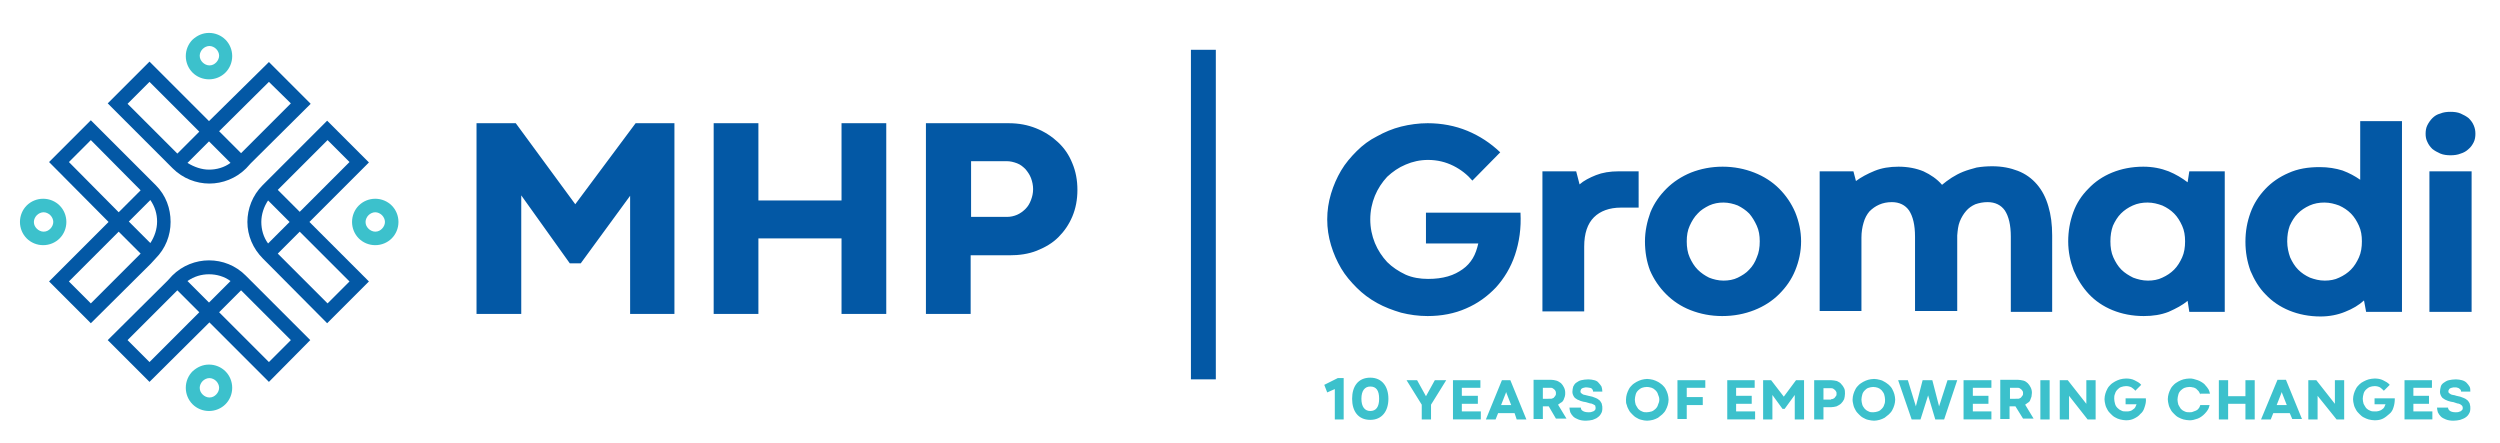 <?xml version="1.0" encoding="utf-8"?>
<!-- Generator: Adobe Illustrator 28.0.0, SVG Export Plug-In . SVG Version: 6.00 Build 0)  -->
<svg version="1.1" id="Layer_1" xmlns="http://www.w3.org/2000/svg" xmlns:xlink="http://www.w3.org/1999/xlink" x="0px" y="0px"
	 width="54.963mm" height="9.741mm" viewBox="0 0 585 105" style="enable-background:new 0 0 585 105;" xml:space="preserve">
<style type="text/css">
	.st0{fill-rule:evenodd;clip-rule:evenodd;fill:#0358A5;}
	.st1{fill:#0358A5;}
	.st2{fill:#3CC1CC;}
</style>
<g>
	<rect x="278.5" y="11.8" class="st0" width="5.9" height="78.1"/>
	<path class="st1" d="M54.6,39.9c-2.4,2.4-5.6,3.6-8.7,3.6c-3.1,0-6.3-1.2-8.7-3.6L36,38.7h0L21.8,24.5l9.9-9.9l14.1,14.1v0l0,0
		L60,14.7l9.9,9.9L55.7,38.7l0,0L54.6,39.9z M31.9,57.6c1-1.5,1.6-3.3,1.6-5.1c0-1.8-0.5-3.5-1.6-5.1l-5.1,5.1L31.9,57.6z
		 M36.7,52.6c0,3.2-1.2,6.3-3.6,8.7L32,62.5l0,0L17.8,76.6l-9.9-9.9l14.1-14.1l0,0h0L7.9,38.4l9.9-9.9L32,42.7v0l1.2,1.2
		C35.6,46.3,36.7,49.4,36.7,52.6L36.7,52.6z M29.6,60.1l-5.2-5.2L12.6,66.7l5.2,5.2L29.6,60.1z M24.4,50.3l5.2-5.2L17.8,33.2
		l-5.2,5.2L24.4,50.3z M59.8,47.5c-1,1.5-1.6,3.3-1.6,5.1c0,1.8,0.5,3.6,1.6,5.1l5.1-5.1L59.8,47.5z M54.9,52.6
		c0-3.1,1.2-6.3,3.6-8.7l1.2-1.2l0,0l14.1-14.1l9.9,9.9L69.6,52.6l0,0v0l14.1,14.1l-9.9,9.9L59.8,62.5h0l-1.2-1.2
		C56.2,58.9,54.9,55.8,54.9,52.6L54.9,52.6z M62.1,45l5.2,5.2l11.8-11.8l-5.2-5.2L62.1,45z M67.3,54.9l-5.2,5.2l11.8,11.8l5.2-5.2
		L67.3,54.9z M37.1,65.3c2.4-2.4,5.6-3.6,8.7-3.6c3.2,0,6.3,1.2,8.7,3.6l1.2,1.2v0l14.1,14.1L60,90.5L45.9,76.4h0l0,0L31.7,90.5
		l-9.9-9.9L36,66.5l0,0L37.1,65.3z M53.4,68.8L48.2,74L60,85.8l5.2-5.2L53.4,68.8z M43.5,74l-5.2-5.2L26.5,80.6l5.2,5.2L43.5,74z
		 M45.8,65c-1.8,0-3.5,0.5-5.1,1.6l5.1,5.1l5.1-5.1C49.4,65.5,47.6,65,45.8,65L45.8,65z M38.3,36.4l5.2-5.2L31.7,19.4l-5.2,5.2
		L38.3,36.4z M48.2,31.1l5.2,5.2l11.8-11.8L60,19.4L48.2,31.1z M45.8,40.2c1.8,0,3.6-0.5,5.1-1.6l-5.1-5.1l-5.1,5.1
		C42.3,39.6,44.1,40.2,45.8,40.2L45.8,40.2z"/>
	<path class="st2" d="M45.8,7.8c1.5,0,2.9,0.6,3.9,1.6h0c1,1,1.6,2.4,1.6,3.9c0,1.5-0.6,2.9-1.6,3.9h0c-1,1-2.4,1.6-3.9,1.6
		c-1.5,0-2.9-0.6-3.9-1.6l0,0c-1-1-1.6-2.4-1.6-3.9c0-1.5,0.6-2.9,1.6-3.9l0,0C43,8.4,44.3,7.8,45.8,7.8L45.8,7.8z M47.5,11.6
		c-0.4-0.4-1-0.7-1.6-0.7c-0.6,0-1.2,0.3-1.6,0.7c-0.4,0.4-0.7,1-0.7,1.6c0,0.7,0.3,1.2,0.7,1.6c0.4,0.4,1,0.7,1.6,0.7
		c0.7,0,1.2-0.3,1.6-0.7s0.7-1,0.7-1.6C48.2,12.6,47.9,12,47.5,11.6L47.5,11.6z"/>
	<path class="st2" d="M45.8,86.4c1.5,0,2.9,0.6,3.9,1.6h0c1,1,1.6,2.4,1.6,3.9c0,1.5-0.6,2.9-1.6,3.9l0,0c-1,1-2.4,1.6-3.9,1.6
		c-1.5,0-2.9-0.6-3.9-1.6v0c-1-1-1.6-2.4-1.6-3.9c0-1.5,0.6-2.9,1.6-3.9l0,0C43,87,44.3,86.4,45.8,86.4L45.8,86.4z M47.5,90.3
		c-0.4-0.4-1-0.7-1.6-0.7c-0.6,0-1.2,0.3-1.6,0.7c-0.4,0.4-0.7,1-0.7,1.6c0,0.7,0.3,1.2,0.7,1.6c0.4,0.4,1,0.7,1.6,0.7
		c0.7,0,1.2-0.3,1.6-0.7c0.4-0.4,0.7-1,0.7-1.6C48.2,91.3,47.9,90.7,47.5,90.3L47.5,90.3z"/>
	<path class="st2" d="M6.5,47.1c1.5,0,2.9,0.6,3.9,1.6l0,0c1,1,1.6,2.4,1.6,3.9c0,1.5-0.6,2.9-1.6,3.9v0c-1,1-2.4,1.6-3.9,1.6
		c-1.5,0-2.9-0.6-3.9-1.6v0c-1-1-1.6-2.4-1.6-3.9c0-1.5,0.6-2.9,1.6-3.9l0,0C3.6,47.7,5,47.1,6.5,47.1L6.5,47.1z M8.2,51
		c-0.4-0.4-1-0.7-1.6-0.7c-0.6,0-1.2,0.3-1.6,0.7c-0.4,0.4-0.7,1-0.7,1.6c0,0.7,0.3,1.2,0.7,1.6c0.4,0.4,1,0.7,1.6,0.7
		c0.7,0,1.2-0.3,1.6-0.7c0.4-0.4,0.7-1,0.7-1.6C8.9,52,8.6,51.4,8.2,51L8.2,51z"/>
	<path class="st2" d="M85.2,47.1c1.5,0,2.9,0.6,3.9,1.6h0c1,1,1.6,2.4,1.6,3.9c0,1.5-0.6,2.9-1.6,3.9l0,0c-1,1-2.4,1.6-3.9,1.6
		c-1.5,0-2.9-0.6-3.9-1.6v0c-1-1-1.6-2.4-1.6-3.9c0-1.5,0.6-2.9,1.6-3.9l0,0C82.3,47.7,83.7,47.1,85.2,47.1L85.2,47.1z M86.8,51
		c-0.4-0.4-1-0.7-1.6-0.7c-0.6,0-1.2,0.3-1.6,0.7c-0.4,0.4-0.7,1-0.7,1.6c0,0.7,0.3,1.2,0.7,1.6c0.4,0.4,1,0.7,1.6,0.7
		c0.7,0,1.2-0.3,1.6-0.7s0.7-1,0.7-1.6C87.5,52,87.2,51.4,86.8,51L86.8,51z"/>
	<path class="st1" d="M131.3,62.4l-11.5-16.1v28.1h-10.6V29.2h9.3l14.1,19.2l14.3-19.2h9.2v45.2h-10.5v-28l-11.7,16H131.3z
		 M165.4,29.2H176v18.3h19.7V29.2h10.6v45.2h-10.6V56.5H176v17.9h-10.6V29.2z M226.3,60.5v13.9h-10.6V29.2h19.6
		c2.4,0,4.5,0.4,6.5,1.2c2,0.8,3.7,1.9,5.2,3.3c1.5,1.4,2.6,3,3.4,5c0.8,1.9,1.2,4,1.2,6.3c0,2.3-0.4,4.4-1.2,6.3
		c-0.8,1.9-1.9,3.5-3.3,4.9c-1.4,1.4-3.1,2.4-5.1,3.2s-4.2,1.1-6.5,1.1H226.3z M234.9,51.4c0.9,0,1.7-0.2,2.4-0.5
		c0.7-0.3,1.4-0.8,2-1.4c0.6-0.6,1-1.3,1.3-2.1c0.3-0.8,0.5-1.6,0.5-2.6c0-0.9-0.2-1.8-0.5-2.6c-0.3-0.8-0.8-1.5-1.3-2.1
		c-0.6-0.6-1.2-1.1-2-1.4c-0.8-0.3-1.6-0.5-2.4-0.5h-8.5v13.2H234.9z"/>
	<path class="st1" d="M334.2,50.4h22.4c0.2,3.7-0.3,7-1.3,10c-1,3-2.6,5.6-4.5,7.7c-2,2.1-4.3,3.8-7.1,5c-2.7,1.2-5.8,1.8-9.1,1.8
		c-2.2,0-4.3-0.3-6.3-0.8c-2-0.6-3.9-1.3-5.7-2.3c-1.8-1-3.4-2.2-4.8-3.6c-1.4-1.4-2.7-2.9-3.7-4.6c-1-1.7-1.8-3.5-2.4-5.5
		c-0.6-2-0.9-4-0.9-6.1c0-2.1,0.3-4.1,0.9-6.1c0.6-2,1.4-3.8,2.4-5.5c1-1.7,2.3-3.2,3.7-4.6c1.4-1.4,3-2.6,4.8-3.5
		c1.8-1,3.7-1.8,5.7-2.3c2-0.5,4.2-0.8,6.3-0.8c3.3,0,6.5,0.6,9.4,1.8c2.9,1.2,5.5,2.9,7.8,5.1l-6.6,6.7c-1.2-1.4-2.7-2.6-4.5-3.5
		c-1.8-0.9-3.8-1.4-6-1.4c-1.9,0-3.7,0.4-5.3,1.1c-1.7,0.7-3.1,1.7-4.4,2.9c-1.2,1.3-2.2,2.8-2.9,4.5c-0.7,1.7-1.1,3.6-1.1,5.6
		c0,2,0.4,3.9,1.1,5.6c0.7,1.7,1.7,3.2,2.9,4.5c1.2,1.2,2.7,2.2,4.4,3c1.6,0.7,3.4,1,5.3,1c1.8,0,3.3-0.2,4.7-0.6s2.5-1,3.5-1.7
		c1-0.7,1.8-1.6,2.4-2.6c0.6-1,1-2.2,1.3-3.5h-12.4L334.2,50.4z M384.6,49.2l-4.2,0c-2.7,0-4.9,0.8-6.4,2.3
		c-1.5,1.5-2.3,3.8-2.3,6.9v15.4h-9.9V40.6h8l0.8,3.1c1-0.9,2.4-1.6,3.9-2.2c1.5-0.6,3.3-0.9,5.4-0.9h4.7V49.2z M386.1,57.2
		c0-2.4,0.5-4.7,1.3-6.9c0.9-2.2,2.2-4,3.8-5.6c1.6-1.6,3.6-2.9,5.8-3.8c2.3-0.9,4.8-1.4,7.5-1.4c2.7,0,5.2,0.5,7.5,1.4
		c2.3,0.9,4.3,2.2,5.9,3.8c1.6,1.6,2.9,3.5,3.8,5.6c0.9,2.2,1.4,4.5,1.4,6.9c0,2.4-0.5,4.7-1.4,6.9c-0.9,2.2-2.2,4-3.8,5.6
		c-1.6,1.6-3.6,2.9-5.9,3.8c-2.3,0.9-4.8,1.4-7.6,1.4c-2.7,0-5.2-0.5-7.5-1.4c-2.3-0.9-4.2-2.2-5.8-3.8c-1.6-1.6-2.9-3.5-3.8-5.6
		C386.5,62,386.1,59.7,386.1,57.2L386.1,57.2z M396,57.2c0,1.4,0.2,2.7,0.7,3.8c0.5,1.1,1.1,2.1,1.9,2.9c0.8,0.8,1.7,1.4,2.7,1.9
		c1,0.4,2.2,0.7,3.4,0.7c1.2,0,2.4-0.2,3.4-0.7c1-0.5,2-1.1,2.7-1.9c0.8-0.8,1.4-1.8,1.8-2.9c0.5-1.1,0.7-2.4,0.7-3.8
		c0-1.4-0.2-2.6-0.7-3.7c-0.5-1.1-1.1-2.1-1.8-2.9c-0.8-0.8-1.7-1.4-2.7-1.9c-1-0.4-2.2-0.7-3.4-0.7c-1.2,0-2.3,0.2-3.4,0.7
		c-1,0.5-2,1.1-2.7,1.9c-0.8,0.8-1.4,1.8-1.9,2.9C396.2,54.6,396,55.8,396,57.2L396,57.2z M482.7,73.9h-9.9V56.1
		c0-2.8-0.5-4.8-1.4-6.2c-0.9-1.3-2.3-2-4.1-2c-1.1,0-2,0.2-2.9,0.5c-0.9,0.4-1.6,0.9-2.2,1.6s-1.1,1.5-1.5,2.5
		c-0.4,1-0.5,2.1-0.6,3.3v17.9h-10V56.1c0-2.8-0.5-4.8-1.4-6.2c-0.9-1.3-2.3-2-4.1-2c-1.1,0-2.1,0.2-3,0.6c-0.9,0.4-1.6,0.9-2.3,1.6
		c-0.6,0.7-1.1,1.6-1.4,2.7c-0.3,1-0.5,2.2-0.5,3.5v17.4h-9.9V40.6h8l0.6,2.3c1.2-0.9,2.7-1.7,4.4-2.4c1.7-0.7,3.6-1,5.7-1
		c2.2,0,4.2,0.4,5.9,1.1c1.7,0.8,3.2,1.8,4.4,3.2c0.7-0.6,1.4-1.1,2.3-1.7c0.8-0.5,1.7-1,2.7-1.4c1-0.4,2.1-0.7,3.2-1
		c1.2-0.2,2.4-0.3,3.7-0.3c2.3,0,4.3,0.4,6.1,1.1c1.8,0.7,3.3,1.8,4.5,3.2c1.2,1.4,2.1,3.1,2.7,5.2c0.6,2,0.9,4.3,0.9,6.9V73.9z
		 M486.4,57.2c0-2.4,0.4-4.7,1.2-6.9c0.8-2.2,2-4,3.6-5.6c1.5-1.6,3.4-2.9,5.6-3.8c2.2-0.9,4.7-1.4,7.4-1.4c2.2,0,4.2,0.4,6,1.1
		c1.7,0.7,3.2,1.6,4.5,2.6l0.4-2.6h8.4v33.3h-8.4l-0.4-2.6c-1.2,1-2.7,1.8-4.5,2.6c-1.8,0.7-3.7,1-5.9,1c-2.7,0-5.2-0.5-7.4-1.4
		c-2.2-0.9-4.1-2.2-5.6-3.8s-2.7-3.5-3.6-5.6C486.9,62,486.4,59.7,486.4,57.2L486.4,57.2z M496.4,57.2c0,1.4,0.2,2.7,0.7,3.8
		c0.5,1.1,1.1,2.1,1.9,2.9c0.8,0.8,1.8,1.4,2.8,1.9c1.1,0.4,2.2,0.7,3.5,0.7c1.2,0,2.4-0.2,3.4-0.7c1.1-0.5,2-1.1,2.8-1.9
		c0.8-0.8,1.4-1.8,1.9-2.9c0.5-1.1,0.7-2.4,0.7-3.8c0-1.4-0.2-2.6-0.7-3.7c-0.5-1.1-1.1-2.1-1.9-2.9c-0.8-0.8-1.7-1.4-2.8-1.9
		c-1.1-0.4-2.2-0.7-3.5-0.7c-1.2,0-2.4,0.2-3.5,0.7c-1.1,0.5-2,1.1-2.8,1.9s-1.4,1.8-1.9,2.9C496.6,54.6,496.4,55.8,496.4,57.2
		L496.4,57.2z M528.4,57.3c0-2.5,0.4-4.7,1.2-6.9c0.8-2.2,2-4,3.5-5.6c1.5-1.6,3.4-2.9,5.5-3.8c2.2-1,4.6-1.4,7.4-1.4
		c2,0,3.8,0.3,5.4,0.8c1.6,0.6,2.9,1.3,4.2,2.2V28.7h9.9v45.2H557l-0.5-2.7c-1.2,1.1-2.7,2-4.5,2.7c-1.7,0.7-3.7,1.1-5.8,1.1
		c-2.7,0-5.2-0.5-7.4-1.4c-2.2-0.9-4.1-2.2-5.6-3.8c-1.6-1.6-2.7-3.5-3.6-5.6C528.8,62,528.4,59.7,528.4,57.3L528.4,57.3z
		 M538.3,57.2c0,1.4,0.3,2.7,0.7,3.8c0.5,1.1,1.1,2.1,1.9,2.9c0.8,0.8,1.7,1.4,2.8,1.9c1.1,0.4,2.2,0.7,3.5,0.7
		c1.2,0,2.4-0.2,3.4-0.7c1.1-0.5,2-1.1,2.8-1.9c0.8-0.8,1.4-1.8,1.9-2.9c0.5-1.1,0.7-2.4,0.7-3.8c0-1.4-0.2-2.6-0.7-3.7
		c-0.5-1.1-1.1-2.1-1.9-2.9s-1.7-1.4-2.8-1.9c-1.1-0.4-2.2-0.7-3.5-0.7c-1.2,0-2.4,0.2-3.5,0.7c-1.1,0.5-2,1.1-2.8,1.9
		s-1.4,1.8-1.9,2.9C538.5,54.6,538.3,55.8,538.3,57.2L538.3,57.2z M572,40.6h10v33.3h-10V40.6z M571.1,31.7c0-0.7,0.1-1.4,0.4-2
		c0.3-0.6,0.7-1.2,1.2-1.7c0.5-0.5,1.1-0.9,1.9-1.1c0.7-0.3,1.5-0.4,2.4-0.4c0.9,0,1.7,0.1,2.4,0.4c0.7,0.3,1.4,0.7,1.9,1.1
		c0.5,0.5,0.9,1,1.2,1.7c0.3,0.7,0.4,1.3,0.4,2c0,0.7-0.1,1.4-0.4,2c-0.3,0.6-0.7,1.2-1.2,1.6c-0.5,0.5-1.2,0.9-1.9,1.1
		c-0.7,0.3-1.6,0.4-2.4,0.4s-1.7-0.1-2.4-0.4c-0.7-0.3-1.4-0.7-1.9-1.1c-0.5-0.5-0.9-1-1.2-1.7C571.2,33,571.1,32.4,571.1,31.7
		L571.1,31.7z"/>
	<path class="st2" d="M310.1,91.2l0.7,1.8l1.8-0.8v7.2h2.1v-9.8h-1.4L310.1,91.2z M316.7,94.5c0,2.9,1.4,5,4.3,5
		c2.8,0,4.3-2.1,4.3-5c0-2.9-1.5-5-4.3-5C318.1,89.5,316.7,91.6,316.7,94.5L316.7,94.5z M318.9,94.5c0-1.9,0.8-2.9,2.1-2.9
		c1.4,0,2.1,0.9,2.1,2.9c0,1.9-0.7,2.9-2.1,2.9C319.7,97.4,318.9,96.4,318.9,94.5L318.9,94.5z M339,90.1l-3.6,5.8v3.5h-2.2v-3.5
		l-3.6-5.8h2.5l2.1,3.8h0l2.1-3.8H339z M340.6,90.1h6.5v1.8h-4.4v1.9h3.8v1.9h-3.8v1.8h4.5v1.9h-6.6V90.1z M355.2,97.9h-3.9
		l-0.6,1.5h-2.3l3.8-9.3h2l3.8,9.3h-2.3L355.2,97.9z M352,96h2.4l-1.1-2.8l-0.1-0.3h0l-0.1,0.3L352,96z M363.3,96.3h-1.4v3h-2.2
		v-9.3h4.1c0.5,0,0.9,0.1,1.3,0.2c0.4,0.1,0.8,0.4,1.1,0.6c0.3,0.3,0.5,0.6,0.7,1c0.2,0.4,0.3,0.8,0.3,1.3c0,0.3,0,0.6-0.1,0.9
		c-0.1,0.3-0.2,0.6-0.3,0.8c-0.2,0.3-0.3,0.5-0.6,0.6c-0.2,0.2-0.5,0.3-0.7,0.5l2,3.3h-2.5L363.3,96.3z M363.7,94.5
		c0.2,0,0.3,0,0.5-0.1c0.2-0.1,0.3-0.1,0.4-0.3c0.1-0.1,0.2-0.2,0.3-0.4c0.1-0.1,0.1-0.3,0.1-0.5c0-0.2,0-0.4-0.1-0.5
		c-0.1-0.2-0.1-0.3-0.3-0.4c-0.1-0.1-0.2-0.2-0.4-0.3c-0.1-0.1-0.3-0.1-0.5-0.1h-1.8v2.6H363.7z M370.9,96.5c0,0.4,0.1,0.7,0.5,0.9
		c0.3,0.2,0.8,0.3,1.3,0.3c0.3,0,0.6,0,0.8-0.1c0.2-0.1,0.4-0.1,0.5-0.2c0.1-0.1,0.3-0.2,0.3-0.3c0.1-0.1,0.1-0.3,0.1-0.5
		c0-0.2-0.1-0.4-0.1-0.5c-0.1-0.1-0.3-0.2-0.5-0.3c-0.2-0.1-0.4-0.2-0.7-0.2c-0.3-0.1-0.6-0.2-1-0.3c-0.2,0-0.4-0.1-0.6-0.1
		c-0.2-0.1-0.5-0.1-0.7-0.2c-0.2-0.1-0.4-0.2-0.7-0.3c-0.2-0.1-0.4-0.3-0.6-0.4c-0.2-0.2-0.3-0.4-0.4-0.6c-0.1-0.2-0.2-0.5-0.2-0.8
		c0-0.5,0.1-0.9,0.2-1.3c0.2-0.4,0.4-0.7,0.7-0.9s0.7-0.5,1.2-0.6c0.5-0.1,1-0.2,1.7-0.2c0.5,0,1,0.1,1.4,0.2c0.4,0.1,0.8,0.3,1,0.6
		c0.3,0.3,0.5,0.6,0.7,0.9c0.1,0.3,0.2,0.8,0.2,1.2h-2.2c0-0.1,0-0.3-0.1-0.4c0-0.1-0.1-0.2-0.2-0.3c-0.1-0.1-0.3-0.2-0.5-0.2
		s-0.4-0.1-0.7-0.1c-0.3,0-0.5,0-0.7,0.1c-0.2,0-0.3,0.1-0.5,0.2c-0.1,0.1-0.2,0.2-0.2,0.3c0,0.1-0.1,0.2-0.1,0.3
		c0,0.2,0.1,0.3,0.1,0.4c0.1,0.1,0.3,0.2,0.4,0.3s0.4,0.2,0.6,0.2c0.3,0.1,0.5,0.1,0.8,0.2c0.3,0.1,0.6,0.1,0.9,0.2
		c0.3,0.1,0.6,0.2,0.8,0.3c0.2,0.1,0.5,0.2,0.7,0.4c0.2,0.1,0.4,0.3,0.5,0.5c0.1,0.2,0.3,0.4,0.3,0.7c0.1,0.3,0.1,0.5,0.1,0.9
		c0,0.5-0.1,0.9-0.3,1.2c-0.2,0.4-0.5,0.7-0.8,0.9c-0.3,0.3-0.8,0.4-1.2,0.6c-0.5,0.1-1,0.2-1.6,0.2c-0.7,0-1.3-0.1-1.8-0.3
		c-0.5-0.2-0.9-0.4-1.2-0.7c-0.3-0.3-0.5-0.6-0.7-1c-0.1-0.4-0.2-0.8-0.2-1.1H370.9z M381.6,94.7c0-0.5,0.1-0.9,0.2-1.3
		c0.1-0.4,0.3-0.8,0.5-1.2c0.2-0.4,0.5-0.7,0.8-1c0.3-0.3,0.7-0.5,1-0.7c0.4-0.2,0.8-0.4,1.2-0.5c0.4-0.1,0.9-0.2,1.3-0.2
		c0.5,0,0.9,0.1,1.4,0.2c0.4,0.1,0.8,0.3,1.2,0.5c0.4,0.2,0.7,0.5,1,0.7c0.3,0.3,0.6,0.6,0.8,1c0.2,0.4,0.4,0.8,0.5,1.2
		c0.1,0.4,0.2,0.9,0.2,1.3c0,0.5-0.1,0.9-0.2,1.3c-0.1,0.4-0.3,0.8-0.5,1.2c-0.2,0.4-0.5,0.7-0.8,1c-0.3,0.3-0.7,0.5-1,0.8
		c-0.4,0.2-0.8,0.4-1.2,0.5c-0.5,0.1-0.9,0.2-1.4,0.2c-0.5,0-0.9-0.1-1.3-0.2c-0.5-0.1-0.9-0.3-1.2-0.5c-0.4-0.2-0.7-0.5-1-0.8
		c-0.3-0.3-0.6-0.6-0.8-1c-0.2-0.4-0.4-0.7-0.5-1.2C381.6,95.6,381.6,95.2,381.6,94.7L381.6,94.7z M383.7,94.7
		c0,0.4,0.1,0.8,0.2,1.2c0.2,0.4,0.4,0.7,0.6,1c0.3,0.3,0.6,0.5,0.9,0.6c0.4,0.2,0.7,0.2,1.1,0.2c0.4,0,0.8-0.1,1.2-0.2
		c0.3-0.1,0.7-0.4,0.9-0.6c0.3-0.3,0.5-0.6,0.6-1c0.2-0.4,0.3-0.8,0.3-1.2c0-0.4-0.1-0.8-0.3-1.2c-0.1-0.4-0.3-0.7-0.6-1
		c-0.3-0.3-0.6-0.5-0.9-0.6c-0.4-0.1-0.7-0.2-1.2-0.2c-0.4,0-0.8,0.1-1.1,0.2c-0.3,0.1-0.7,0.4-0.9,0.6c-0.3,0.3-0.5,0.6-0.6,1
		C383.8,93.9,383.7,94.3,383.7,94.7L383.7,94.7z M393.9,90.1h6.5v1.8H396v2.2h3.8V96H396v3.3h-2.2V90.1z M405.6,90.1h6.5v1.8h-4.4
		v1.9h3.7v1.9h-3.7v1.8h4.5v1.9h-6.6V90.1z M418.7,96.9l-2.4-3.3v5.8h-2.2v-9.3h1.9L419,94l2.9-3.9h1.9v9.3h-2.2v-5.8l-2.4,3.3
		H418.7z M428.4,96.5v2.9h-2.2v-9.3h4c0.5,0,0.9,0.1,1.4,0.2c0.4,0.2,0.8,0.4,1,0.7c0.3,0.3,0.5,0.6,0.7,1c0.2,0.4,0.2,0.8,0.2,1.3
		c0,0.5-0.1,0.9-0.2,1.3c-0.2,0.4-0.4,0.7-0.7,1c-0.3,0.3-0.7,0.5-1.1,0.7c-0.4,0.1-0.9,0.2-1.3,0.2H428.4z M430.2,94.6
		c0.2,0,0.3,0,0.5-0.1c0.1-0.1,0.3-0.1,0.4-0.3c0.1-0.1,0.2-0.3,0.3-0.4c0.1-0.1,0.1-0.3,0.1-0.5c0-0.2,0-0.4-0.1-0.5
		c-0.1-0.2-0.2-0.3-0.3-0.4c-0.1-0.1-0.3-0.2-0.4-0.3c-0.2-0.1-0.3-0.1-0.5-0.1h-1.8v2.7H430.2z M435.3,94.7c0-0.5,0.1-0.9,0.2-1.3
		c0.1-0.4,0.3-0.8,0.5-1.2c0.2-0.4,0.5-0.7,0.8-1c0.3-0.3,0.7-0.5,1-0.7c0.4-0.2,0.8-0.4,1.2-0.5c0.4-0.1,0.9-0.2,1.4-0.2
		c0.5,0,0.9,0.1,1.3,0.2c0.5,0.1,0.9,0.3,1.2,0.5c0.4,0.2,0.7,0.5,1,0.7c0.3,0.3,0.6,0.6,0.8,1c0.2,0.4,0.4,0.8,0.5,1.2
		c0.1,0.4,0.2,0.9,0.2,1.3c0,0.5-0.1,0.9-0.2,1.3c-0.1,0.4-0.3,0.8-0.5,1.2c-0.2,0.4-0.5,0.7-0.8,1c-0.3,0.3-0.7,0.5-1,0.8
		c-0.4,0.2-0.8,0.4-1.2,0.5c-0.4,0.1-0.9,0.2-1.3,0.2c-0.5,0-0.9-0.1-1.4-0.2s-0.8-0.3-1.2-0.5c-0.4-0.2-0.7-0.5-1-0.8
		c-0.3-0.3-0.6-0.6-0.8-1c-0.2-0.4-0.4-0.7-0.5-1.2S435.3,95.2,435.3,94.7L435.3,94.7z M437.4,94.7c0,0.4,0.1,0.8,0.2,1.2
		c0.1,0.4,0.4,0.7,0.6,1c0.3,0.3,0.6,0.5,0.9,0.6c0.3,0.2,0.7,0.2,1.1,0.2s0.8-0.1,1.1-0.2c0.4-0.1,0.7-0.4,0.9-0.6
		c0.3-0.3,0.5-0.6,0.6-1c0.2-0.4,0.2-0.8,0.2-1.2c0-0.4-0.1-0.8-0.2-1.2c-0.1-0.4-0.4-0.7-0.6-1c-0.3-0.3-0.6-0.5-0.9-0.6
		c-0.3-0.1-0.7-0.2-1.1-0.2s-0.8,0.1-1.1,0.2c-0.4,0.1-0.7,0.4-0.9,0.6c-0.3,0.3-0.5,0.6-0.6,1C437.5,93.9,437.4,94.3,437.4,94.7
		L437.4,94.7z M455.8,96.3L455.8,96.3l2-6.2h2.3l-3.1,9.3h-2.1l-1.7-5.7l-1.8,5.7h-2.1l-3.2-9.3h2.3l1.9,6.2h0l1.6-6.2h2.3
		L455.8,96.3z M461.7,90.1h6.5v1.8h-4.4v1.9h3.7v1.9h-3.7v1.8h4.4v1.9h-6.6V90.1z M473.9,96.3h-1.4v3h-2.2v-9.3h4.1
		c0.5,0,0.9,0.1,1.4,0.2c0.4,0.1,0.8,0.4,1,0.6c0.3,0.3,0.5,0.6,0.7,1c0.2,0.4,0.3,0.8,0.3,1.3c0,0.3-0.1,0.6-0.1,0.9
		c-0.1,0.3-0.2,0.6-0.3,0.8c-0.1,0.3-0.3,0.5-0.5,0.6c-0.2,0.2-0.5,0.3-0.7,0.5l2,3.3h-2.5L473.9,96.3z M474.4,94.5
		c0.2,0,0.3,0,0.5-0.1c0.1-0.1,0.3-0.1,0.4-0.3s0.2-0.2,0.3-0.4c0.1-0.1,0.1-0.3,0.1-0.5c0-0.2,0-0.4-0.1-0.5
		c-0.1-0.2-0.2-0.3-0.3-0.4s-0.3-0.2-0.4-0.3c-0.2-0.1-0.3-0.1-0.5-0.1h-1.8v2.6H474.4z M479.8,90.1h2.2v9.3h-2.2V90.1z M492.9,99.4
		H491l-4.4-5.6v5.6h-2.2v-9.3h1.9l4.4,5.6v-5.6h2.2V99.4z M500,94.4h4.8c0.1,0.8-0.1,1.5-0.3,2.1c-0.2,0.7-0.5,1.2-1,1.6
		c-0.4,0.5-0.9,0.8-1.5,1.1s-1.2,0.4-1.9,0.4c-0.5,0-0.9-0.1-1.4-0.2c-0.4-0.1-0.9-0.3-1.2-0.5c-0.4-0.2-0.7-0.5-1-0.8
		c-0.3-0.3-0.6-0.6-0.8-1c-0.2-0.4-0.4-0.7-0.5-1.2c-0.1-0.4-0.2-0.9-0.2-1.3c0-0.5,0.1-0.9,0.2-1.3c0.1-0.4,0.3-0.8,0.5-1.2
		c0.2-0.4,0.5-0.7,0.8-1c0.3-0.3,0.7-0.5,1-0.7c0.4-0.2,0.8-0.4,1.2-0.5c0.4-0.1,0.9-0.2,1.4-0.2c0.7,0,1.4,0.1,2,0.4
		c0.6,0.3,1.2,0.6,1.6,1.1l-1.4,1.4c-0.2-0.3-0.6-0.6-0.9-0.8c-0.4-0.2-0.8-0.3-1.3-0.3c-0.4,0-0.8,0.1-1.1,0.2
		c-0.4,0.1-0.7,0.4-0.9,0.6c-0.3,0.3-0.5,0.6-0.6,1c-0.2,0.4-0.2,0.8-0.2,1.2c0,0.4,0.1,0.8,0.2,1.2c0.1,0.4,0.3,0.7,0.6,1
		c0.3,0.3,0.6,0.5,0.9,0.6c0.3,0.2,0.7,0.2,1.1,0.2c0.4,0,0.7,0,1-0.1c0.3-0.1,0.5-0.2,0.7-0.4c0.2-0.1,0.4-0.3,0.5-0.5
		c0.1-0.2,0.2-0.5,0.3-0.7H500L500,94.4z M517.7,93.5c-0.1-0.3-0.2-0.5-0.4-0.8c-0.2-0.2-0.4-0.4-0.6-0.6c-0.2-0.1-0.5-0.3-0.8-0.3
		c-0.3-0.1-0.5-0.1-0.8-0.1c-0.4,0-0.8,0.1-1.1,0.2c-0.3,0.1-0.7,0.4-0.9,0.6c-0.3,0.3-0.5,0.6-0.6,1c-0.1,0.4-0.2,0.8-0.2,1.2
		c0,0.4,0.1,0.8,0.2,1.2c0.2,0.4,0.4,0.7,0.6,1c0.3,0.3,0.6,0.5,0.9,0.6c0.4,0.2,0.7,0.2,1.1,0.2c0.3,0,0.6,0,0.8-0.1
		c0.3-0.1,0.5-0.2,0.8-0.3c0.2-0.1,0.5-0.3,0.6-0.5c0.2-0.2,0.3-0.5,0.4-0.8h2.2c-0.1,0.4-0.2,0.8-0.4,1.1c-0.2,0.3-0.4,0.6-0.7,0.9
		c-0.3,0.3-0.5,0.5-0.8,0.7c-0.3,0.2-0.6,0.4-0.9,0.5c-0.3,0.1-0.7,0.2-1,0.3c-0.3,0.1-0.7,0.1-1,0.1c-0.5,0-0.9-0.1-1.4-0.2
		c-0.4-0.1-0.8-0.3-1.2-0.5c-0.4-0.2-0.7-0.5-1-0.8c-0.3-0.3-0.6-0.6-0.8-1c-0.2-0.4-0.4-0.7-0.5-1.2c-0.1-0.4-0.2-0.9-0.2-1.3
		c0-0.5,0.1-0.9,0.2-1.3c0.1-0.4,0.3-0.8,0.5-1.2c0.2-0.4,0.5-0.7,0.8-1c0.3-0.3,0.7-0.5,1-0.7c0.4-0.2,0.8-0.4,1.2-0.5
		c0.5-0.1,0.9-0.2,1.4-0.2c0.3,0,0.7,0,1,0.1c0.3,0.1,0.7,0.2,1,0.3c0.3,0.1,0.7,0.3,1,0.5c0.3,0.2,0.6,0.4,0.8,0.7
		c0.3,0.3,0.5,0.6,0.7,0.9c0.2,0.3,0.3,0.7,0.4,1.1H517.7z M522.1,90.1h2.2v3.8h4.1v-3.8h2.2v9.3h-2.2v-3.7h-4.1v3.7h-2.2V90.1z
		 M538.9,97.9H535l-0.6,1.5h-2.3L536,90h2l3.8,9.3h-2.3L538.9,97.9z M535.8,96h2.4l-1.1-2.8l-0.1-0.3l0,0l-0.1,0.3L535.8,96z
		 M551.9,99.4h-1.9l-4.5-5.6v5.6h-2.2v-9.3h1.9l4.4,5.6v-5.6h2.2V99.4z M559,94.4h4.8c0,0.8-0.1,1.5-0.3,2.1c-0.2,0.7-0.5,1.2-1,1.6
		s-0.9,0.8-1.5,1.1c-0.6,0.3-1.2,0.4-2,0.4c-0.5,0-0.9-0.1-1.4-0.2c-0.4-0.1-0.8-0.3-1.2-0.5c-0.4-0.2-0.7-0.5-1-0.8
		c-0.3-0.3-0.6-0.6-0.8-1c-0.2-0.4-0.4-0.7-0.5-1.2c-0.1-0.4-0.2-0.9-0.2-1.3c0-0.5,0.1-0.9,0.2-1.3c0.1-0.4,0.3-0.8,0.5-1.2
		c0.2-0.4,0.5-0.7,0.8-1c0.3-0.3,0.6-0.5,1-0.7c0.4-0.2,0.8-0.4,1.2-0.5c0.5-0.1,0.9-0.2,1.4-0.2c0.7,0,1.4,0.1,2,0.4
		c0.6,0.3,1.2,0.6,1.6,1.1l-1.4,1.4c-0.3-0.3-0.6-0.6-0.9-0.8c-0.4-0.2-0.8-0.3-1.3-0.3c-0.4,0-0.8,0.1-1.1,0.2
		c-0.3,0.1-0.7,0.4-0.9,0.6c-0.3,0.3-0.5,0.6-0.6,1c-0.1,0.4-0.2,0.8-0.2,1.2c0,0.4,0.1,0.8,0.2,1.2c0.2,0.4,0.4,0.7,0.6,1
		c0.3,0.3,0.6,0.5,0.9,0.6c0.4,0.2,0.7,0.2,1.1,0.2c0.4,0,0.7,0,1-0.1c0.3-0.1,0.6-0.2,0.8-0.4c0.2-0.1,0.4-0.3,0.5-0.5
		c0.1-0.2,0.2-0.5,0.3-0.7H559V94.4z M566.1,90.1h6.5v1.8h-4.4v1.9h3.7v1.9h-3.7v1.8h4.5v1.9h-6.6V90.1z M576.4,96.5
		c0,0.4,0.2,0.7,0.5,0.9c0.3,0.2,0.8,0.3,1.3,0.3c0.3,0,0.6,0,0.8-0.1c0.2-0.1,0.4-0.1,0.5-0.2s0.2-0.2,0.3-0.3
		c0.1-0.1,0.1-0.3,0.1-0.5c0-0.2-0.1-0.4-0.2-0.5c-0.1-0.1-0.3-0.2-0.4-0.3c-0.2-0.1-0.5-0.2-0.7-0.2c-0.3-0.1-0.6-0.2-0.9-0.3
		c-0.2,0-0.4-0.1-0.6-0.1c-0.2-0.1-0.5-0.1-0.7-0.2c-0.2-0.1-0.5-0.2-0.7-0.3c-0.2-0.1-0.4-0.3-0.6-0.4c-0.2-0.2-0.3-0.4-0.4-0.6
		c-0.1-0.2-0.2-0.5-0.2-0.8c0-0.5,0.1-0.9,0.2-1.3c0.1-0.4,0.4-0.7,0.7-0.9s0.7-0.5,1.2-0.6c0.5-0.1,1-0.2,1.7-0.2
		c0.5,0,1,0.1,1.4,0.2c0.4,0.1,0.8,0.3,1.1,0.6s0.5,0.6,0.7,0.9c0.2,0.3,0.2,0.8,0.2,1.2h-2.2c0-0.1,0-0.3-0.1-0.4
		c-0.1-0.1-0.1-0.2-0.3-0.3c-0.1-0.1-0.3-0.2-0.4-0.2c-0.2-0.1-0.4-0.1-0.7-0.1c-0.3,0-0.5,0-0.7,0.1c-0.2,0-0.3,0.1-0.5,0.2
		c-0.1,0.1-0.2,0.2-0.2,0.3c-0.1,0.1-0.1,0.2-0.1,0.3c0,0.2,0,0.3,0.1,0.4c0.1,0.1,0.3,0.2,0.4,0.3c0.2,0.1,0.4,0.2,0.6,0.2
		s0.5,0.1,0.8,0.2c0.3,0.1,0.6,0.1,0.9,0.2c0.3,0.1,0.6,0.2,0.8,0.3s0.5,0.2,0.7,0.4c0.2,0.1,0.4,0.3,0.5,0.5
		c0.1,0.2,0.3,0.4,0.3,0.7c0.1,0.3,0.1,0.5,0.1,0.9c0,0.5-0.1,0.9-0.3,1.2c-0.2,0.4-0.5,0.7-0.8,0.9c-0.4,0.3-0.8,0.4-1.3,0.6
		c-0.5,0.1-1,0.2-1.6,0.2c-0.7,0-1.3-0.1-1.8-0.3c-0.5-0.2-0.9-0.4-1.2-0.7c-0.3-0.3-0.5-0.6-0.7-1c-0.1-0.4-0.2-0.8-0.2-1.1H576.4z
		"/>
</g>
</svg>
